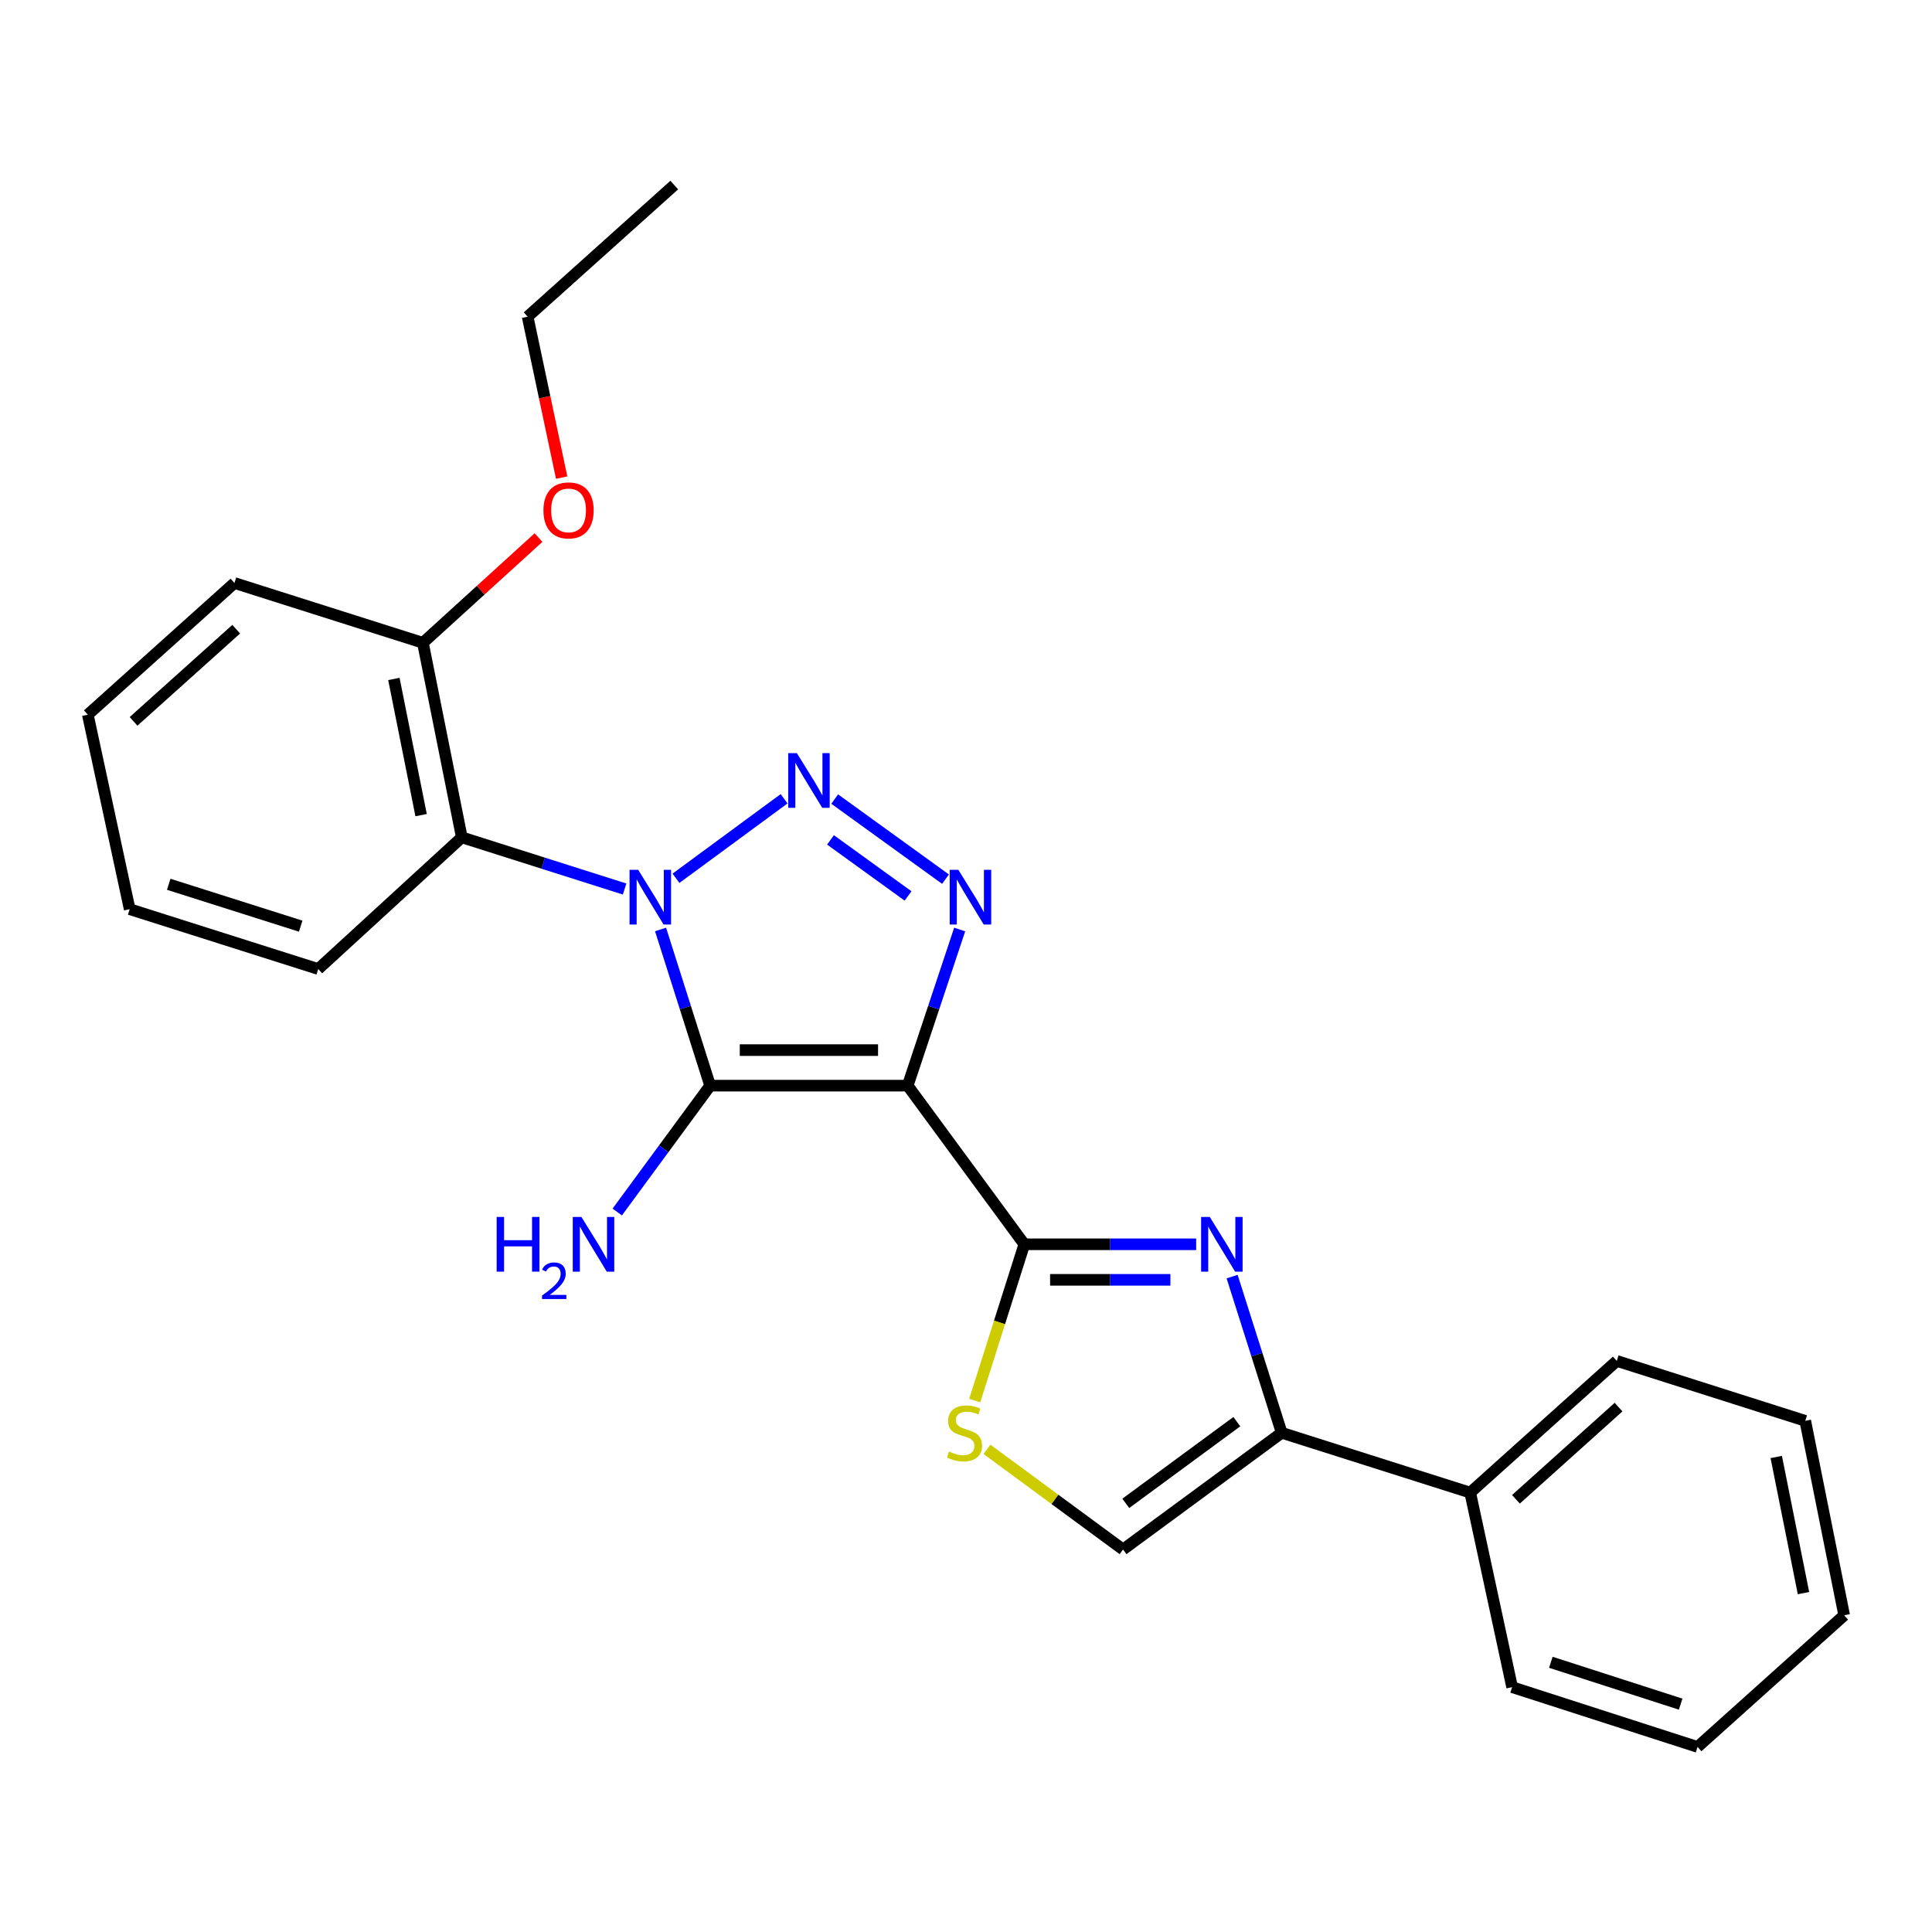 <?xml version='1.0' encoding='iso-8859-1'?>
<svg version='1.1' baseProfile='full'
              xmlns='http://www.w3.org/2000/svg'
                      xmlns:rdkit='http://www.rdkit.org/xml'
                      xmlns:xlink='http://www.w3.org/1999/xlink'
                  xml:space='preserve'
width='1000px' height='1000px' viewBox='0 0 1000 1000'>
<!-- END OF HEADER -->
<rect style='opacity:1.0;fill:#FFFFFF;stroke:none' width='1000' height='1000' x='0' y='0'> </rect>
<path class='bond-1' d='M 341.905,481.096 L 354.737,521.515' style='fill:none;fill-rule:evenodd;stroke:#0000FF;stroke-width:6px;stroke-linecap:butt;stroke-linejoin:miter;stroke-opacity:1' />
<path class='bond-1' d='M 354.737,521.515 L 367.569,561.933' style='fill:none;fill-rule:evenodd;stroke:#000000;stroke-width:6px;stroke-linecap:butt;stroke-linejoin:miter;stroke-opacity:1' />
<path class='bond-2' d='M 349.886,454.602 L 405.841,413.44' style='fill:none;fill-rule:evenodd;stroke:#0000FF;stroke-width:6px;stroke-linecap:butt;stroke-linejoin:miter;stroke-opacity:1' />
<path class='bond-6' d='M 323.298,460.156 L 281.165,446.781' style='fill:none;fill-rule:evenodd;stroke:#0000FF;stroke-width:6px;stroke-linecap:butt;stroke-linejoin:miter;stroke-opacity:1' />
<path class='bond-6' d='M 281.165,446.781 L 239.032,433.406' style='fill:none;fill-rule:evenodd;stroke:#000000;stroke-width:6px;stroke-linecap:butt;stroke-linejoin:miter;stroke-opacity:1' />
<path class='bond-0' d='M 469.816,561.933 L 367.569,561.933' style='fill:none;fill-rule:evenodd;stroke:#000000;stroke-width:6px;stroke-linecap:butt;stroke-linejoin:miter;stroke-opacity:1' />
<path class='bond-0' d='M 454.479,543.534 L 382.906,543.534' style='fill:none;fill-rule:evenodd;stroke:#000000;stroke-width:6px;stroke-linecap:butt;stroke-linejoin:miter;stroke-opacity:1' />
<path class='bond-4' d='M 469.816,561.933 L 530.184,644.043' style='fill:none;fill-rule:evenodd;stroke:#000000;stroke-width:6px;stroke-linecap:butt;stroke-linejoin:miter;stroke-opacity:1' />
<path class='bond-25' d='M 469.816,561.933 L 483.272,521.52' style='fill:none;fill-rule:evenodd;stroke:#000000;stroke-width:6px;stroke-linecap:butt;stroke-linejoin:miter;stroke-opacity:1' />
<path class='bond-25' d='M 483.272,521.52 L 496.729,481.108' style='fill:none;fill-rule:evenodd;stroke:#0000FF;stroke-width:6px;stroke-linecap:butt;stroke-linejoin:miter;stroke-opacity:1' />
<path class='bond-10' d='M 367.569,561.933 L 343.526,594.634' style='fill:none;fill-rule:evenodd;stroke:#000000;stroke-width:6px;stroke-linecap:butt;stroke-linejoin:miter;stroke-opacity:1' />
<path class='bond-10' d='M 343.526,594.634 L 319.484,627.335' style='fill:none;fill-rule:evenodd;stroke:#0000FF;stroke-width:6px;stroke-linecap:butt;stroke-linejoin:miter;stroke-opacity:1' />
<path class='bond-3' d='M 432.036,413.594 L 489.392,455.049' style='fill:none;fill-rule:evenodd;stroke:#0000FF;stroke-width:6px;stroke-linecap:butt;stroke-linejoin:miter;stroke-opacity:1' />
<path class='bond-3' d='M 429.862,434.724 L 470.011,463.742' style='fill:none;fill-rule:evenodd;stroke:#0000FF;stroke-width:6px;stroke-linecap:butt;stroke-linejoin:miter;stroke-opacity:1' />
<path class='bond-5' d='M 530.184,644.043 L 574.66,644.043' style='fill:none;fill-rule:evenodd;stroke:#000000;stroke-width:6px;stroke-linecap:butt;stroke-linejoin:miter;stroke-opacity:1' />
<path class='bond-5' d='M 574.66,644.043 L 619.135,644.043' style='fill:none;fill-rule:evenodd;stroke:#0000FF;stroke-width:6px;stroke-linecap:butt;stroke-linejoin:miter;stroke-opacity:1' />
<path class='bond-5' d='M 543.527,662.442 L 574.66,662.442' style='fill:none;fill-rule:evenodd;stroke:#000000;stroke-width:6px;stroke-linecap:butt;stroke-linejoin:miter;stroke-opacity:1' />
<path class='bond-5' d='M 574.66,662.442 L 605.793,662.442' style='fill:none;fill-rule:evenodd;stroke:#0000FF;stroke-width:6px;stroke-linecap:butt;stroke-linejoin:miter;stroke-opacity:1' />
<path class='bond-8' d='M 530.184,644.043 L 517.35,684.486' style='fill:none;fill-rule:evenodd;stroke:#000000;stroke-width:6px;stroke-linecap:butt;stroke-linejoin:miter;stroke-opacity:1' />
<path class='bond-8' d='M 517.35,684.486 L 504.516,724.93' style='fill:none;fill-rule:evenodd;stroke:#CCCC00;stroke-width:6px;stroke-linecap:butt;stroke-linejoin:miter;stroke-opacity:1' />
<path class='bond-7' d='M 637.739,660.762 L 650.571,701.185' style='fill:none;fill-rule:evenodd;stroke:#0000FF;stroke-width:6px;stroke-linecap:butt;stroke-linejoin:miter;stroke-opacity:1' />
<path class='bond-7' d='M 650.571,701.185 L 663.403,741.609' style='fill:none;fill-rule:evenodd;stroke:#000000;stroke-width:6px;stroke-linecap:butt;stroke-linejoin:miter;stroke-opacity:1' />
<path class='bond-11' d='M 239.032,433.406 L 218.895,332.713' style='fill:none;fill-rule:evenodd;stroke:#000000;stroke-width:6px;stroke-linecap:butt;stroke-linejoin:miter;stroke-opacity:1' />
<path class='bond-11' d='M 217.969,421.91 L 203.874,351.425' style='fill:none;fill-rule:evenodd;stroke:#000000;stroke-width:6px;stroke-linecap:butt;stroke-linejoin:miter;stroke-opacity:1' />
<path class='bond-13' d='M 239.032,433.406 L 164.72,501.564' style='fill:none;fill-rule:evenodd;stroke:#000000;stroke-width:6px;stroke-linecap:butt;stroke-linejoin:miter;stroke-opacity:1' />
<path class='bond-12' d='M 663.403,741.609 L 760.968,772.57' style='fill:none;fill-rule:evenodd;stroke:#000000;stroke-width:6px;stroke-linecap:butt;stroke-linejoin:miter;stroke-opacity:1' />
<path class='bond-27' d='M 663.403,741.609 L 581.282,802.018' style='fill:none;fill-rule:evenodd;stroke:#000000;stroke-width:6px;stroke-linecap:butt;stroke-linejoin:miter;stroke-opacity:1' />
<path class='bond-27' d='M 640.182,735.849 L 582.698,778.136' style='fill:none;fill-rule:evenodd;stroke:#000000;stroke-width:6px;stroke-linecap:butt;stroke-linejoin:miter;stroke-opacity:1' />
<path class='bond-9' d='M 510.851,750.168 L 546.066,776.093' style='fill:none;fill-rule:evenodd;stroke:#CCCC00;stroke-width:6px;stroke-linecap:butt;stroke-linejoin:miter;stroke-opacity:1' />
<path class='bond-9' d='M 546.066,776.093 L 581.282,802.018' style='fill:none;fill-rule:evenodd;stroke:#000000;stroke-width:6px;stroke-linecap:butt;stroke-linejoin:miter;stroke-opacity:1' />
<path class='bond-14' d='M 218.895,332.713 L 248.813,305.48' style='fill:none;fill-rule:evenodd;stroke:#000000;stroke-width:6px;stroke-linecap:butt;stroke-linejoin:miter;stroke-opacity:1' />
<path class='bond-14' d='M 248.813,305.48 L 278.731,278.248' style='fill:none;fill-rule:evenodd;stroke:#FF0000;stroke-width:6px;stroke-linecap:butt;stroke-linejoin:miter;stroke-opacity:1' />
<path class='bond-15' d='M 218.895,332.713 L 121.35,301.762' style='fill:none;fill-rule:evenodd;stroke:#000000;stroke-width:6px;stroke-linecap:butt;stroke-linejoin:miter;stroke-opacity:1' />
<path class='bond-16' d='M 760.968,772.57 L 836.843,704.412' style='fill:none;fill-rule:evenodd;stroke:#000000;stroke-width:6px;stroke-linecap:butt;stroke-linejoin:miter;stroke-opacity:1' />
<path class='bond-16' d='M 784.645,776.034 L 837.757,728.323' style='fill:none;fill-rule:evenodd;stroke:#000000;stroke-width:6px;stroke-linecap:butt;stroke-linejoin:miter;stroke-opacity:1' />
<path class='bond-17' d='M 760.968,772.57 L 782.669,873.263' style='fill:none;fill-rule:evenodd;stroke:#000000;stroke-width:6px;stroke-linecap:butt;stroke-linejoin:miter;stroke-opacity:1' />
<path class='bond-19' d='M 164.72,501.564 L 67.124,470.592' style='fill:none;fill-rule:evenodd;stroke:#000000;stroke-width:6px;stroke-linecap:butt;stroke-linejoin:miter;stroke-opacity:1' />
<path class='bond-19' d='M 155.646,479.381 L 87.329,457.701' style='fill:none;fill-rule:evenodd;stroke:#000000;stroke-width:6px;stroke-linecap:butt;stroke-linejoin:miter;stroke-opacity:1' />
<path class='bond-18' d='M 290.711,247.215 L 281.906,205.569' style='fill:none;fill-rule:evenodd;stroke:#FF0000;stroke-width:6px;stroke-linecap:butt;stroke-linejoin:miter;stroke-opacity:1' />
<path class='bond-18' d='M 281.906,205.569 L 273.1,163.923' style='fill:none;fill-rule:evenodd;stroke:#000000;stroke-width:6px;stroke-linecap:butt;stroke-linejoin:miter;stroke-opacity:1' />
<path class='bond-26' d='M 121.35,301.762 L 45.455,369.92' style='fill:none;fill-rule:evenodd;stroke:#000000;stroke-width:6px;stroke-linecap:butt;stroke-linejoin:miter;stroke-opacity:1' />
<path class='bond-26' d='M 122.259,325.675 L 69.132,373.385' style='fill:none;fill-rule:evenodd;stroke:#000000;stroke-width:6px;stroke-linecap:butt;stroke-linejoin:miter;stroke-opacity:1' />
<path class='bond-22' d='M 836.843,704.412 L 934.399,735.424' style='fill:none;fill-rule:evenodd;stroke:#000000;stroke-width:6px;stroke-linecap:butt;stroke-linejoin:miter;stroke-opacity:1' />
<path class='bond-21' d='M 782.669,873.263 L 878.65,904.214' style='fill:none;fill-rule:evenodd;stroke:#000000;stroke-width:6px;stroke-linecap:butt;stroke-linejoin:miter;stroke-opacity:1' />
<path class='bond-21' d='M 802.713,860.395 L 869.9,882.061' style='fill:none;fill-rule:evenodd;stroke:#000000;stroke-width:6px;stroke-linecap:butt;stroke-linejoin:miter;stroke-opacity:1' />
<path class='bond-20' d='M 273.1,163.923 L 348.996,95.786' style='fill:none;fill-rule:evenodd;stroke:#000000;stroke-width:6px;stroke-linecap:butt;stroke-linejoin:miter;stroke-opacity:1' />
<path class='bond-23' d='M 67.124,470.592 L 45.455,369.92' style='fill:none;fill-rule:evenodd;stroke:#000000;stroke-width:6px;stroke-linecap:butt;stroke-linejoin:miter;stroke-opacity:1' />
<path class='bond-24' d='M 878.65,904.214 L 954.545,836.077' style='fill:none;fill-rule:evenodd;stroke:#000000;stroke-width:6px;stroke-linecap:butt;stroke-linejoin:miter;stroke-opacity:1' />
<path class='bond-28' d='M 934.399,735.424 L 954.545,836.077' style='fill:none;fill-rule:evenodd;stroke:#000000;stroke-width:6px;stroke-linecap:butt;stroke-linejoin:miter;stroke-opacity:1' />
<path class='bond-28' d='M 919.38,754.133 L 933.482,824.59' style='fill:none;fill-rule:evenodd;stroke:#000000;stroke-width:6px;stroke-linecap:butt;stroke-linejoin:miter;stroke-opacity:1' />
<path  class='atom-0' d='M 330.337 450.218
L 339.617 465.218
Q 340.537 466.698, 342.017 469.378
Q 343.497 472.058, 343.577 472.218
L 343.577 450.218
L 347.337 450.218
L 347.337 478.538
L 343.457 478.538
L 333.497 462.138
Q 332.337 460.218, 331.097 458.018
Q 329.897 455.818, 329.537 455.138
L 329.537 478.538
L 325.857 478.538
L 325.857 450.218
L 330.337 450.218
' fill='#0000FF'/>
<path  class='atom-3' d='M 412.458 389.808
L 421.738 404.808
Q 422.658 406.288, 424.138 408.968
Q 425.618 411.648, 425.698 411.808
L 425.698 389.808
L 429.458 389.808
L 429.458 418.128
L 425.578 418.128
L 415.618 401.728
Q 414.458 399.808, 413.218 397.608
Q 412.018 395.408, 411.658 394.728
L 411.658 418.128
L 407.978 418.128
L 407.978 389.808
L 412.458 389.808
' fill='#0000FF'/>
<path  class='atom-4' d='M 496.04 450.218
L 505.32 465.218
Q 506.24 466.698, 507.72 469.378
Q 509.2 472.058, 509.28 472.218
L 509.28 450.218
L 513.04 450.218
L 513.04 478.538
L 509.16 478.538
L 499.2 462.138
Q 498.04 460.218, 496.8 458.018
Q 495.6 455.818, 495.24 455.138
L 495.24 478.538
L 491.56 478.538
L 491.56 450.218
L 496.04 450.218
' fill='#0000FF'/>
<path  class='atom-6' d='M 626.171 629.883
L 635.451 644.883
Q 636.371 646.363, 637.851 649.043
Q 639.331 651.723, 639.411 651.883
L 639.411 629.883
L 643.171 629.883
L 643.171 658.203
L 639.291 658.203
L 629.331 641.803
Q 628.171 639.883, 626.931 637.683
Q 625.731 635.483, 625.371 634.803
L 625.371 658.203
L 621.691 658.203
L 621.691 629.883
L 626.171 629.883
' fill='#0000FF'/>
<path  class='atom-9' d='M 491.223 751.329
Q 491.543 751.449, 492.863 752.009
Q 494.183 752.569, 495.623 752.929
Q 497.103 753.249, 498.543 753.249
Q 501.223 753.249, 502.783 751.969
Q 504.343 750.649, 504.343 748.369
Q 504.343 746.809, 503.543 745.849
Q 502.783 744.889, 501.583 744.369
Q 500.383 743.849, 498.383 743.249
Q 495.863 742.489, 494.343 741.769
Q 492.863 741.049, 491.783 739.529
Q 490.743 738.009, 490.743 735.449
Q 490.743 731.889, 493.143 729.689
Q 495.583 727.489, 500.383 727.489
Q 503.663 727.489, 507.383 729.049
L 506.463 732.129
Q 503.063 730.729, 500.503 730.729
Q 497.743 730.729, 496.223 731.889
Q 494.703 733.009, 494.743 734.969
Q 494.743 736.489, 495.503 737.409
Q 496.303 738.329, 497.423 738.849
Q 498.583 739.369, 500.503 739.969
Q 503.063 740.769, 504.583 741.569
Q 506.103 742.369, 507.183 744.009
Q 508.303 745.609, 508.303 748.369
Q 508.303 752.289, 505.663 754.409
Q 503.063 756.489, 498.703 756.489
Q 496.183 756.489, 494.263 755.929
Q 492.383 755.409, 490.143 754.489
L 491.223 751.329
' fill='#CCCC00'/>
<path  class='atom-11' d='M 257.067 629.883
L 260.907 629.883
L 260.907 641.923
L 275.387 641.923
L 275.387 629.883
L 279.227 629.883
L 279.227 658.203
L 275.387 658.203
L 275.387 645.123
L 260.907 645.123
L 260.907 658.203
L 257.067 658.203
L 257.067 629.883
' fill='#0000FF'/>
<path  class='atom-11' d='M 280.6 657.21
Q 281.286 655.441, 282.923 654.464
Q 284.56 653.461, 286.83 653.461
Q 289.655 653.461, 291.239 654.992
Q 292.823 656.523, 292.823 659.242
Q 292.823 662.014, 290.764 664.602
Q 288.731 667.189, 284.507 670.251
L 293.14 670.251
L 293.14 672.363
L 280.547 672.363
L 280.547 670.594
Q 284.032 668.113, 286.091 666.265
Q 288.177 664.417, 289.18 662.754
Q 290.183 661.09, 290.183 659.374
Q 290.183 657.579, 289.285 656.576
Q 288.388 655.573, 286.83 655.573
Q 285.325 655.573, 284.322 656.18
Q 283.319 656.787, 282.606 658.134
L 280.6 657.21
' fill='#0000FF'/>
<path  class='atom-11' d='M 300.94 629.883
L 310.22 644.883
Q 311.14 646.363, 312.62 649.043
Q 314.1 651.723, 314.18 651.883
L 314.18 629.883
L 317.94 629.883
L 317.94 658.203
L 314.06 658.203
L 304.1 641.803
Q 302.94 639.883, 301.7 637.683
Q 300.5 635.483, 300.14 634.803
L 300.14 658.203
L 296.46 658.203
L 296.46 629.883
L 300.94 629.883
' fill='#0000FF'/>
<path  class='atom-15' d='M 281.28 264.175
Q 281.28 257.375, 284.64 253.575
Q 288 249.775, 294.28 249.775
Q 300.56 249.775, 303.92 253.575
Q 307.28 257.375, 307.28 264.175
Q 307.28 271.055, 303.88 274.975
Q 300.48 278.855, 294.28 278.855
Q 288.04 278.855, 284.64 274.975
Q 281.28 271.095, 281.28 264.175
M 294.28 275.655
Q 298.6 275.655, 300.92 272.775
Q 303.28 269.855, 303.28 264.175
Q 303.28 258.615, 300.92 255.815
Q 298.6 252.975, 294.28 252.975
Q 289.96 252.975, 287.6 255.775
Q 285.28 258.575, 285.28 264.175
Q 285.28 269.895, 287.6 272.775
Q 289.96 275.655, 294.28 275.655
' fill='#FF0000'/>
</svg>
